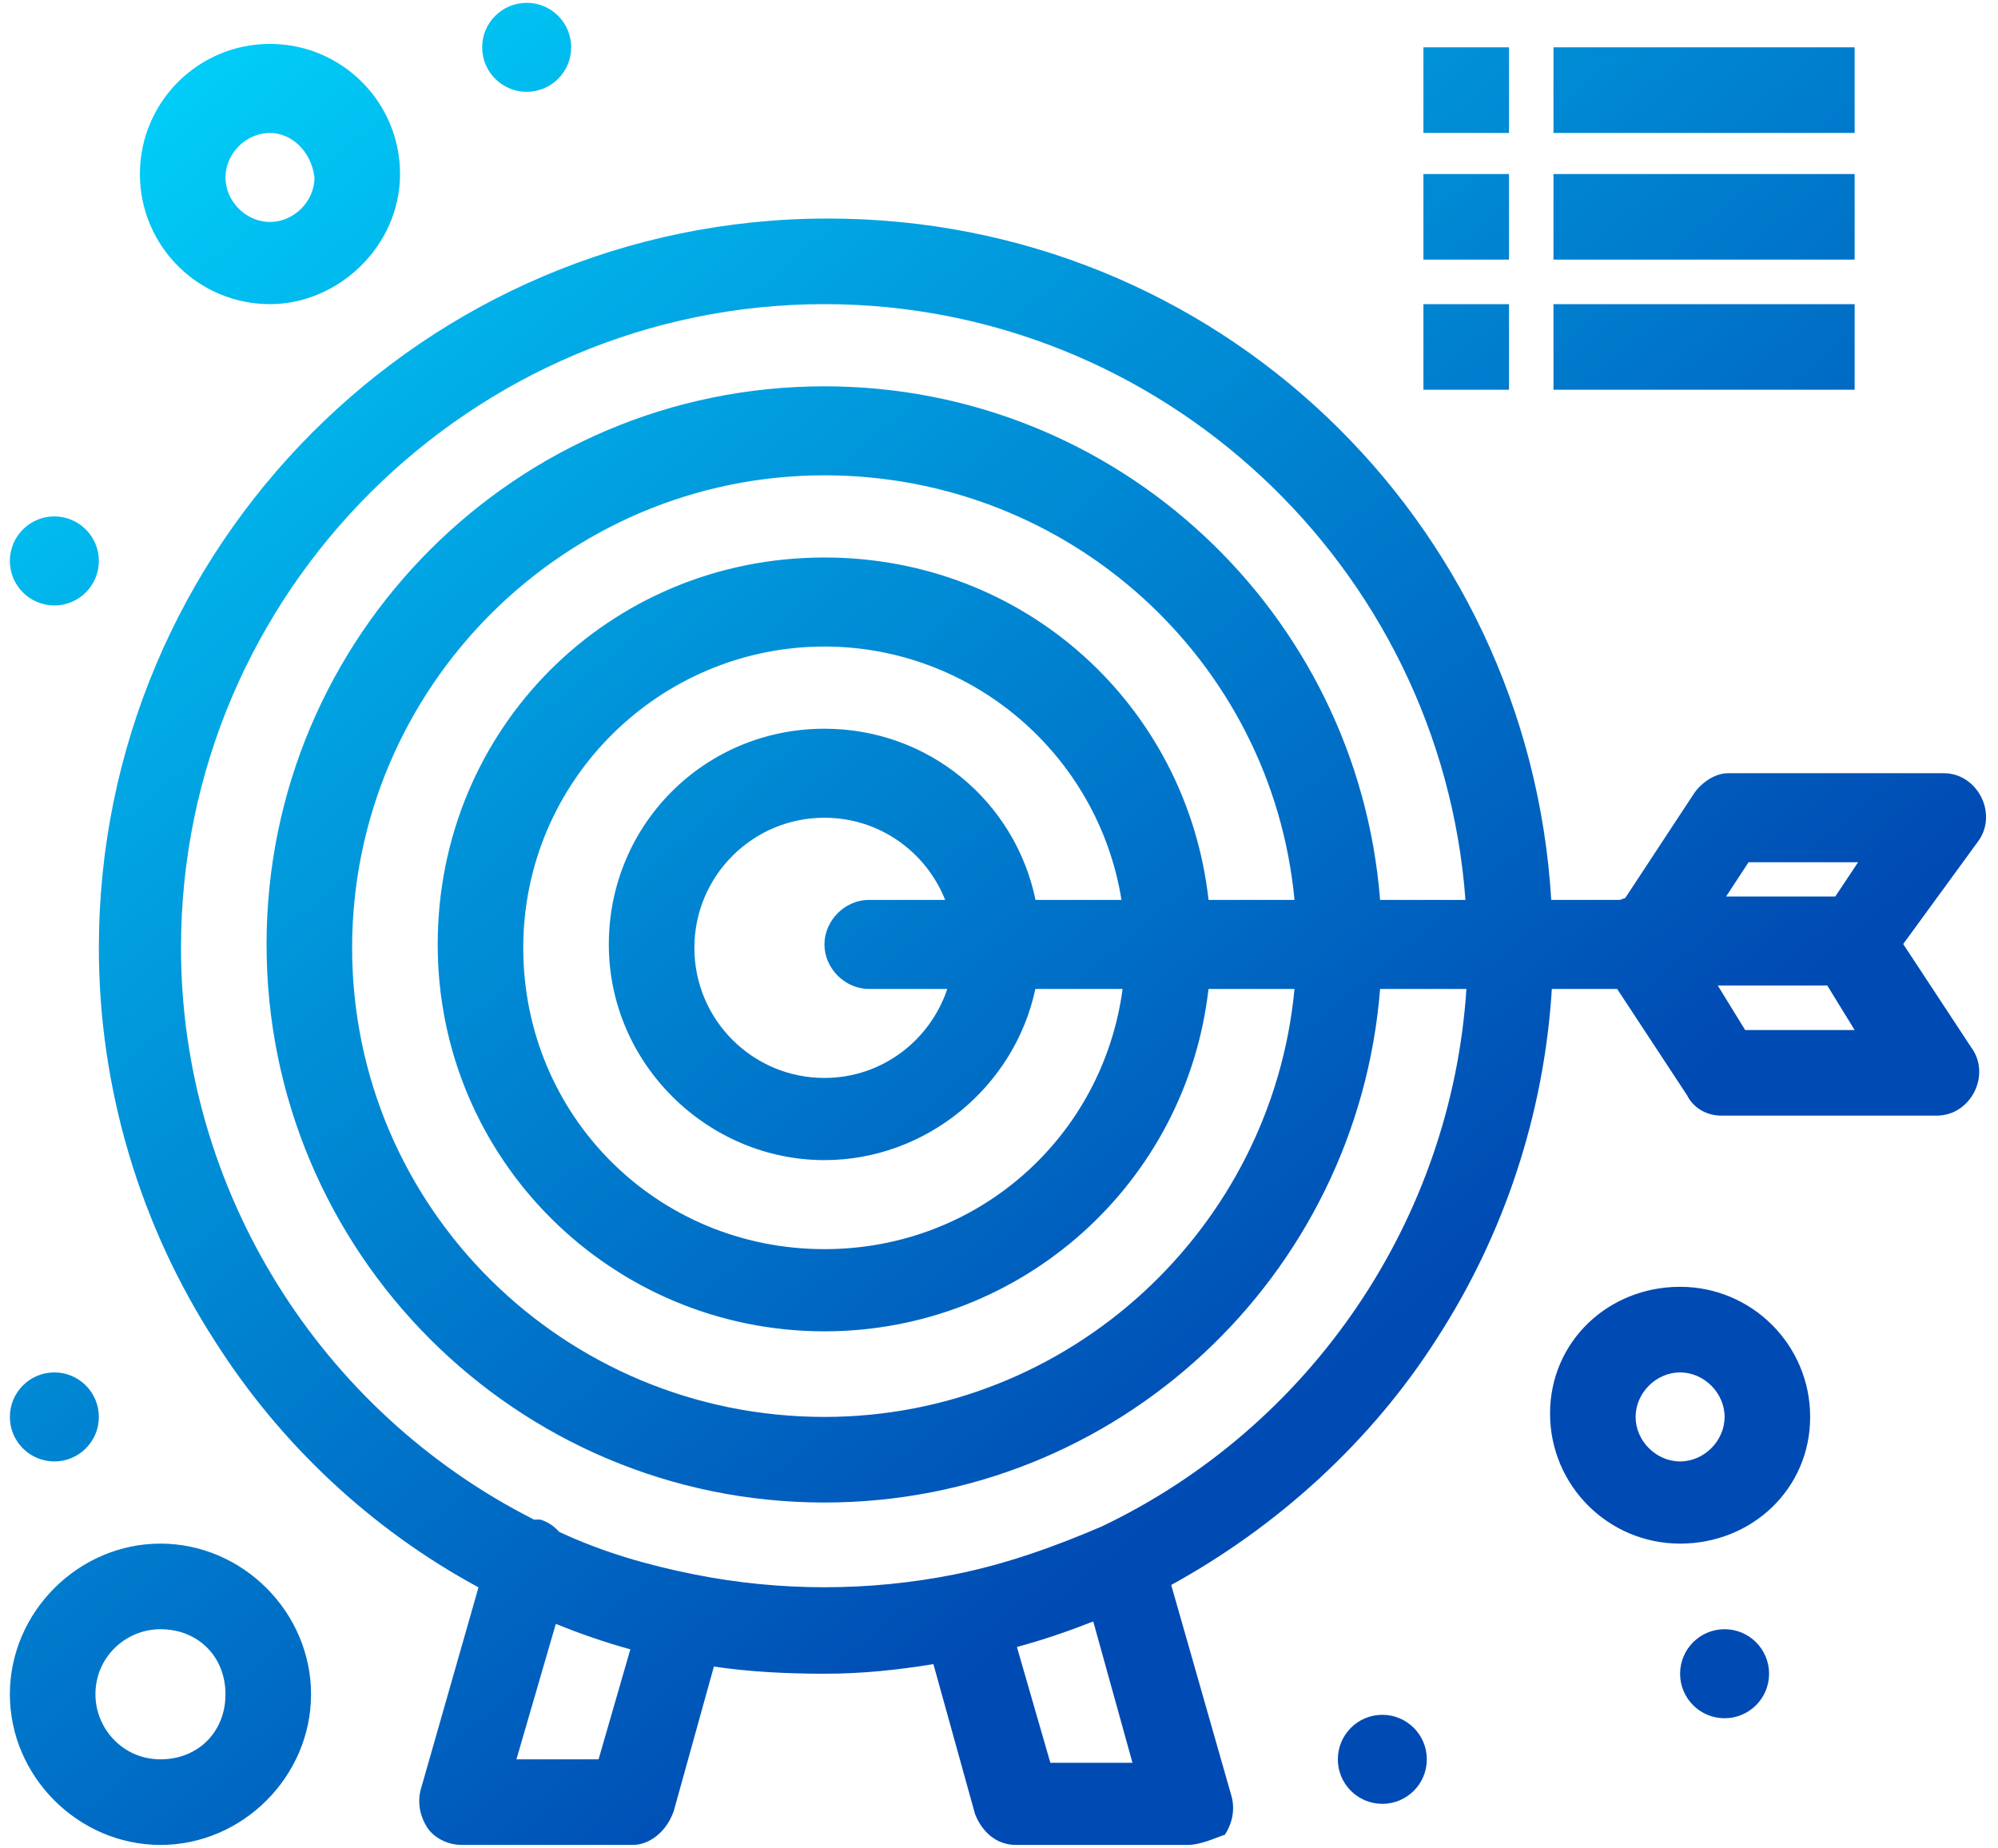 <svg xmlns="http://www.w3.org/2000/svg" xmlns:xlink="http://www.w3.org/1999/xlink" viewBox="0 0 80 74" width="80px"
    height="74px" preserveAspectRatio="xMidYMid meet">
    <defs>
        <linearGradient id="PSgrad_0" x1="66.913%" x2="0%" y1="74.314%" y2="0%">
            <stop offset="0%" stop-color="rgb(0,74,179)" stop-opacity="1" />
            <stop offset="100%" stop-color="rgb(1,219,255)" stop-opacity="1" />
        </linearGradient>

    </defs>
    <path fill-rule="evenodd" fill="url(#PSgrad_0)"
        d="M79.194,33.697 L76.204,37.794 L78.921,41.922 C79.331,42.470 79.331,43.155 79.057,43.704 C78.782,44.252 78.234,44.663 77.549,44.663 L68.916,44.663 C68.368,44.663 67.820,44.389 67.545,43.841 L64.751,39.592 L62.136,39.592 C61.827,44.583 60.236,49.407 57.542,53.574 C54.923,57.690 51.163,61.112 46.895,63.453 L49.319,71.942 C49.457,72.490 49.319,73.039 49.045,73.451 C48.634,73.587 48.085,73.861 47.537,73.861 L40.685,73.861 C39.864,73.861 39.315,73.312 39.041,72.627 L37.374,66.623 C35.922,66.860 34.502,67.007 33.011,67.007 C31.478,67.007 30.022,66.930 28.584,66.721 L26.981,72.490 C26.706,73.312 26.022,73.861 25.337,73.861 L18.485,73.861 C17.936,73.861 17.388,73.587 17.115,73.176 C16.840,72.764 16.703,72.216 16.840,71.667 L19.159,63.550 C14.841,61.210 11.221,57.803 8.618,53.711 C5.602,49.051 3.958,43.567 3.958,37.946 C3.958,21.909 16.977,8.749 33.148,8.749 C48.712,8.749 61.194,20.822 62.112,36.027 L64.870,36.027 C64.937,35.999 65.002,35.972 65.074,35.953 L67.820,31.778 C68.093,31.367 68.641,30.955 69.189,30.955 L77.824,30.955 C78.509,30.955 79.057,31.367 79.331,31.915 C79.605,32.463 79.605,33.148 79.194,33.697 ZM42.056,70.572 L45.344,70.572 L43.774,64.914 C42.773,65.307 41.743,65.661 40.717,65.936 L42.056,70.572 ZM23.967,70.434 L25.239,66.030 C24.216,65.750 23.221,65.403 22.255,65.011 L20.678,70.434 L23.967,70.434 ZM34.793,36.027 L37.844,36.027 C37.080,34.102 35.210,32.738 33.011,32.738 C30.134,32.738 27.803,35.068 27.803,37.946 C27.803,40.825 30.134,43.155 33.011,43.155 C35.311,43.155 37.238,41.658 37.929,39.592 L34.793,39.592 C33.833,39.592 33.011,38.769 33.011,37.810 C33.011,36.850 33.833,36.027 34.793,36.027 ZM33.011,46.445 C28.351,46.445 24.377,42.608 24.377,37.810 C24.377,33.012 28.214,29.174 33.011,29.174 C37.196,29.174 40.649,32.096 41.462,36.027 L44.904,36.027 C43.976,30.242 38.947,25.884 33.011,25.884 C26.433,25.884 20.951,31.229 20.951,37.946 C20.951,44.663 26.296,50.009 33.011,50.009 C39.165,50.009 44.157,45.513 44.949,39.592 L41.456,39.592 C40.619,43.524 37.076,46.445 33.011,46.445 ZM33.011,53.299 C24.515,53.299 17.525,46.445 17.525,37.810 C17.525,29.174 24.377,22.319 33.011,22.319 C41.041,22.319 47.521,28.251 48.390,36.027 L51.832,36.027 C50.928,26.455 42.824,19.029 33.011,19.029 C22.596,19.029 14.099,27.528 14.099,37.946 C14.099,48.364 22.596,56.726 33.011,56.726 C42.825,56.726 50.929,49.178 51.832,39.592 L48.388,39.592 C47.503,47.368 40.914,53.299 33.011,53.299 ZM33.011,60.153 C20.678,60.153 10.673,50.147 10.673,37.810 C10.673,25.472 20.678,15.466 33.011,15.466 C44.743,15.466 54.348,24.525 55.259,36.027 L58.677,36.027 C57.684,22.674 46.485,12.176 33.011,12.176 C18.896,12.176 7.247,23.690 7.247,37.946 C7.247,47.617 12.781,56.486 21.385,60.838 C21.469,60.841 21.555,60.825 21.637,60.838 C21.958,60.930 22.194,61.115 22.392,61.329 C24.151,62.148 25.920,62.656 27.803,63.032 C31.229,63.716 34.793,63.716 38.219,63.032 C40.274,62.621 42.193,61.935 44.111,61.113 C52.521,57.100 58.115,48.811 58.715,39.592 L55.259,39.592 C54.348,51.094 44.743,60.153 33.011,60.153 ZM69.876,41.237 L74.260,41.237 L73.164,39.454 L68.779,39.454 L69.876,41.237 ZM70.012,34.520 L69.113,35.891 L73.484,35.891 L74.398,34.520 L70.012,34.520 ZM62.201,12.176 L74.260,12.176 L74.260,15.603 L62.201,15.603 L62.201,12.176 ZM62.201,6.967 L74.260,6.967 L74.260,10.394 L62.201,10.394 L62.201,6.967 ZM62.201,1.895 L74.260,1.895 L74.260,5.322 L62.201,5.322 L62.201,1.895 ZM56.994,12.176 L60.420,12.176 L60.420,15.603 L56.994,15.603 L56.994,12.176 ZM56.994,6.967 L60.420,6.967 L60.420,10.394 L56.994,10.394 L56.994,6.967 ZM56.994,1.895 L60.420,1.895 L60.420,5.322 L56.994,5.322 L56.994,1.895 ZM21.089,3.676 C20.104,3.676 19.306,2.879 19.306,1.895 C19.306,0.910 20.104,0.113 21.089,0.113 C22.073,0.113 22.870,0.910 22.870,1.895 C22.870,2.879 22.073,3.676 21.089,3.676 ZM10.810,12.176 C7.932,12.176 5.602,9.845 5.602,6.967 C5.602,4.089 7.932,1.758 10.810,1.758 C13.689,1.758 16.018,4.089 16.018,6.967 C16.018,9.845 13.551,12.176 10.810,12.176 ZM10.810,5.322 C9.851,5.322 9.028,6.144 9.028,7.103 C9.028,8.064 9.851,8.886 10.810,8.886 C11.770,8.886 12.592,8.064 12.592,7.103 C12.454,6.007 11.633,5.322 10.810,5.322 ZM2.177,24.239 C1.193,24.239 0.395,23.441 0.395,22.457 C0.395,21.473 1.193,20.674 2.177,20.674 C3.160,20.674 3.958,21.473 3.958,22.457 C3.958,23.441 3.160,24.239 2.177,24.239 ZM2.177,54.944 C3.160,54.944 3.958,55.742 3.958,56.726 C3.958,57.710 3.160,58.508 2.177,58.508 C1.193,58.508 0.395,57.710 0.395,56.726 C0.395,55.742 1.193,54.944 2.177,54.944 ZM6.425,61.798 C9.715,61.798 12.454,64.540 12.454,67.830 C12.454,71.119 9.715,73.861 6.425,73.861 C3.136,73.861 0.395,71.119 0.395,67.830 C0.395,64.540 3.136,61.798 6.425,61.798 ZM6.425,70.434 C7.932,70.434 9.028,69.337 9.028,67.830 C9.028,66.321 7.932,65.225 6.425,65.225 C5.054,65.225 3.821,66.321 3.821,67.830 C3.821,69.200 4.918,70.434 6.425,70.434 ZM55.349,68.652 C56.332,68.652 57.130,69.450 57.130,70.434 C57.130,71.419 56.332,72.216 55.349,72.216 C54.365,72.216 53.567,71.419 53.567,70.434 C53.567,69.450 54.365,68.652 55.349,68.652 ZM67.271,51.517 C70.149,51.517 72.479,53.848 72.479,56.726 C72.479,59.605 70.149,61.798 67.271,61.798 C64.394,61.798 62.064,59.468 62.064,56.589 C62.064,53.711 64.394,51.517 67.271,51.517 ZM67.271,58.508 C68.231,58.508 69.053,57.686 69.053,56.726 C69.053,55.766 68.231,54.944 67.271,54.944 C66.312,54.944 65.490,55.766 65.490,56.726 C65.490,57.686 66.312,58.508 67.271,58.508 ZM69.053,65.225 C70.036,65.225 70.834,66.023 70.834,67.007 C70.834,67.992 70.036,68.789 69.053,68.789 C68.069,68.789 67.271,67.992 67.271,67.007 C67.271,66.023 68.069,65.225 69.053,65.225 Z" />
</svg>